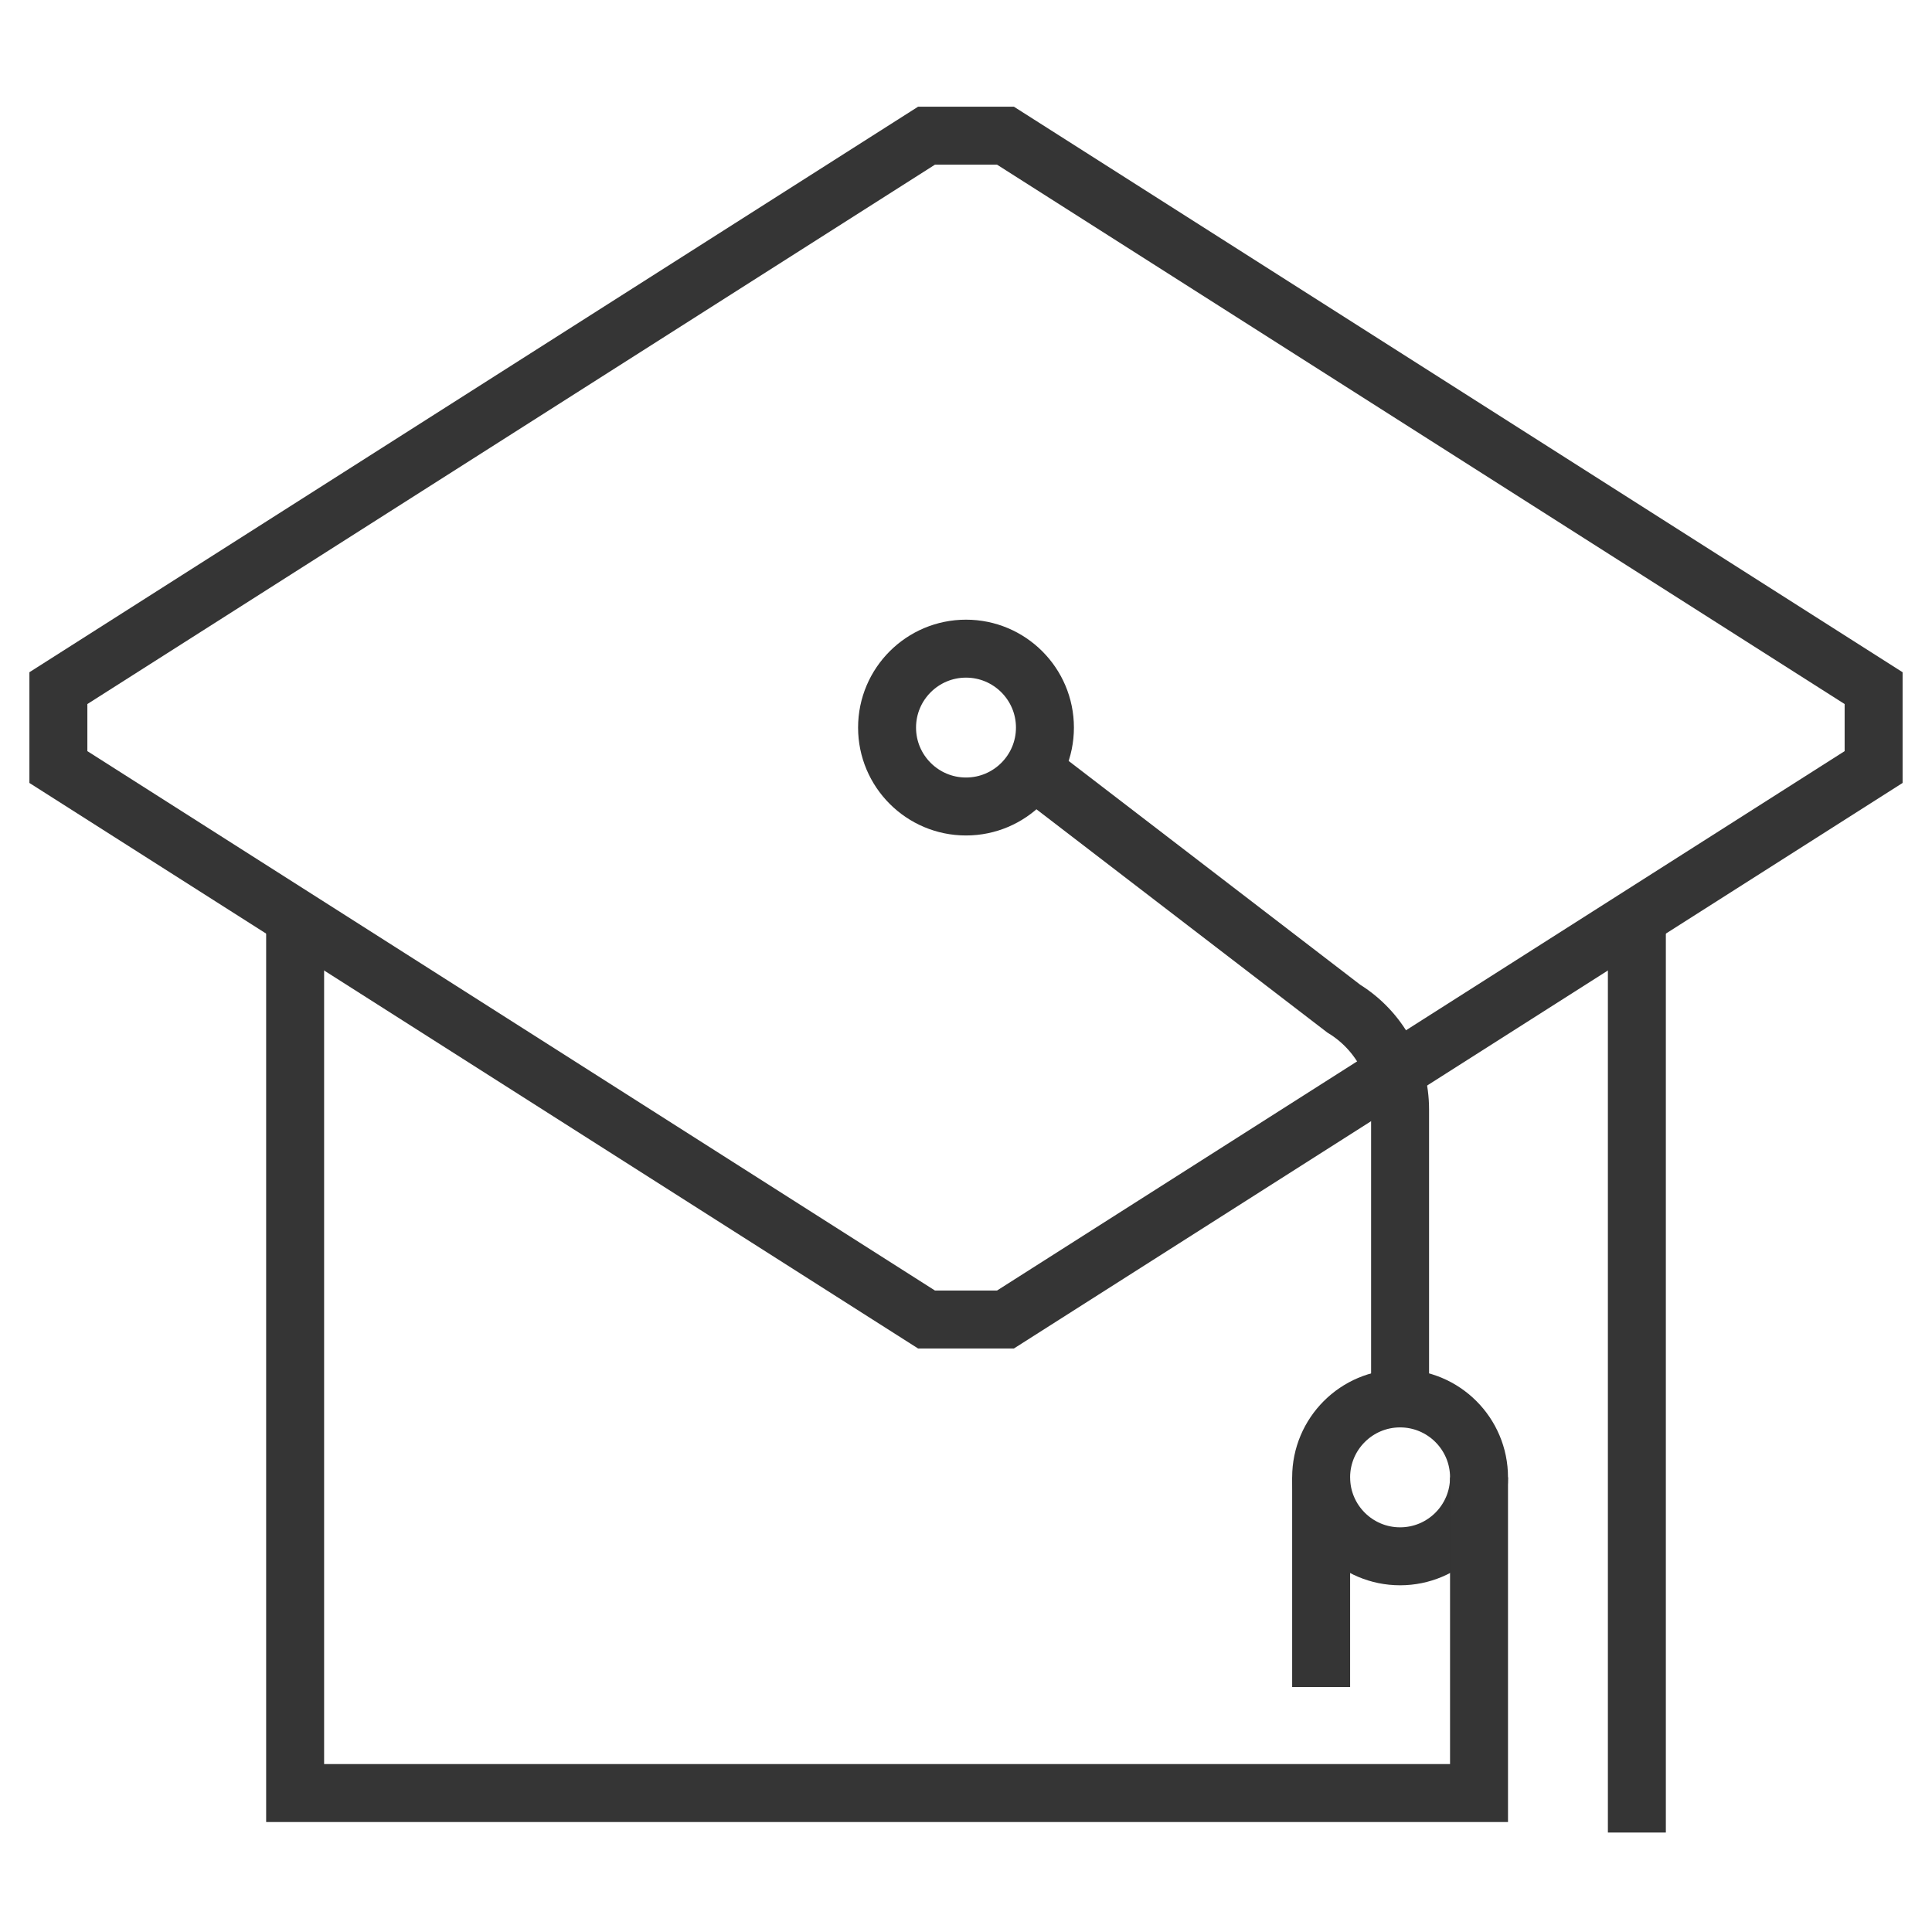 <?xml version="1.0" encoding="UTF-8"?>
<svg width="50px" height="50px" viewBox="0 0 50 50" version="1.1" xmlns="http://www.w3.org/2000/svg" xmlns:xlink="http://www.w3.org/1999/xlink">
    <title>Icons/University</title>
    <defs>
        <filter id="filter-1">
            <feColorMatrix in="SourceGraphic" type="matrix" values="0 0 0 0 0 0 0 0 0 0 0 0 0 0 0 0 0 0 1 0"></feColorMatrix>
        </filter>
    </defs>
    <g id="Icons/University" stroke="none" stroke-width="1.5" fill="none" fill-rule="evenodd" transform="translate(1,1)">
        <g filter="url(#filter-1)" id="Group-15">
            <g transform="translate(0, 2)">
                <polygon id="Stroke-1" stroke="#353535" points="22.979 0.511 0.511 14.809 0.511 16.851 22.979 31.149 25.021 31.149 47.489 16.851 47.489 14.809 25.021 0.511"></polygon>
                <path d="M25.509,16.758 L33.776,23.103 C34.682,23.66 35.234,24.649 35.234,25.713 L35.234,33.192" id="Stroke-3" stroke="#353535"></path>
                <path d="M35.234,33.191 C36.362,33.191 37.277,34.107 37.277,35.234 C37.277,36.362 36.362,37.277 35.234,37.277 C34.107,37.277 33.191,36.362 33.191,35.234 C33.191,34.107 34.107,33.191 35.234,33.191 Z" id="Stroke-5" stroke="#353535"></path>
                <line x1="33.191" y1="40.66" x2="33.191" y2="35.235" id="Stroke-7" stroke="#353535"></line>
                <path d="M24,13.787 C25.127,13.787 26.043,14.702 26.043,15.83 C26.043,16.957 25.127,17.872 24,17.872 C22.873,17.872 21.957,16.957 21.957,15.83 C21.957,14.702 22.873,13.787 24,13.787 Z" id="Stroke-9" stroke="#353535"></path>
                <polyline id="Stroke-11" stroke="#353535" points="6.638 20.936 6.638 43.404 37.277 43.404 37.277 35.234"></polyline>
                <line x1="41.362" y1="20.936" x2="41.362" y2="44.426" id="Stroke-13" stroke="#353535"></line>
            </g>
        </g>
    </g>
</svg>